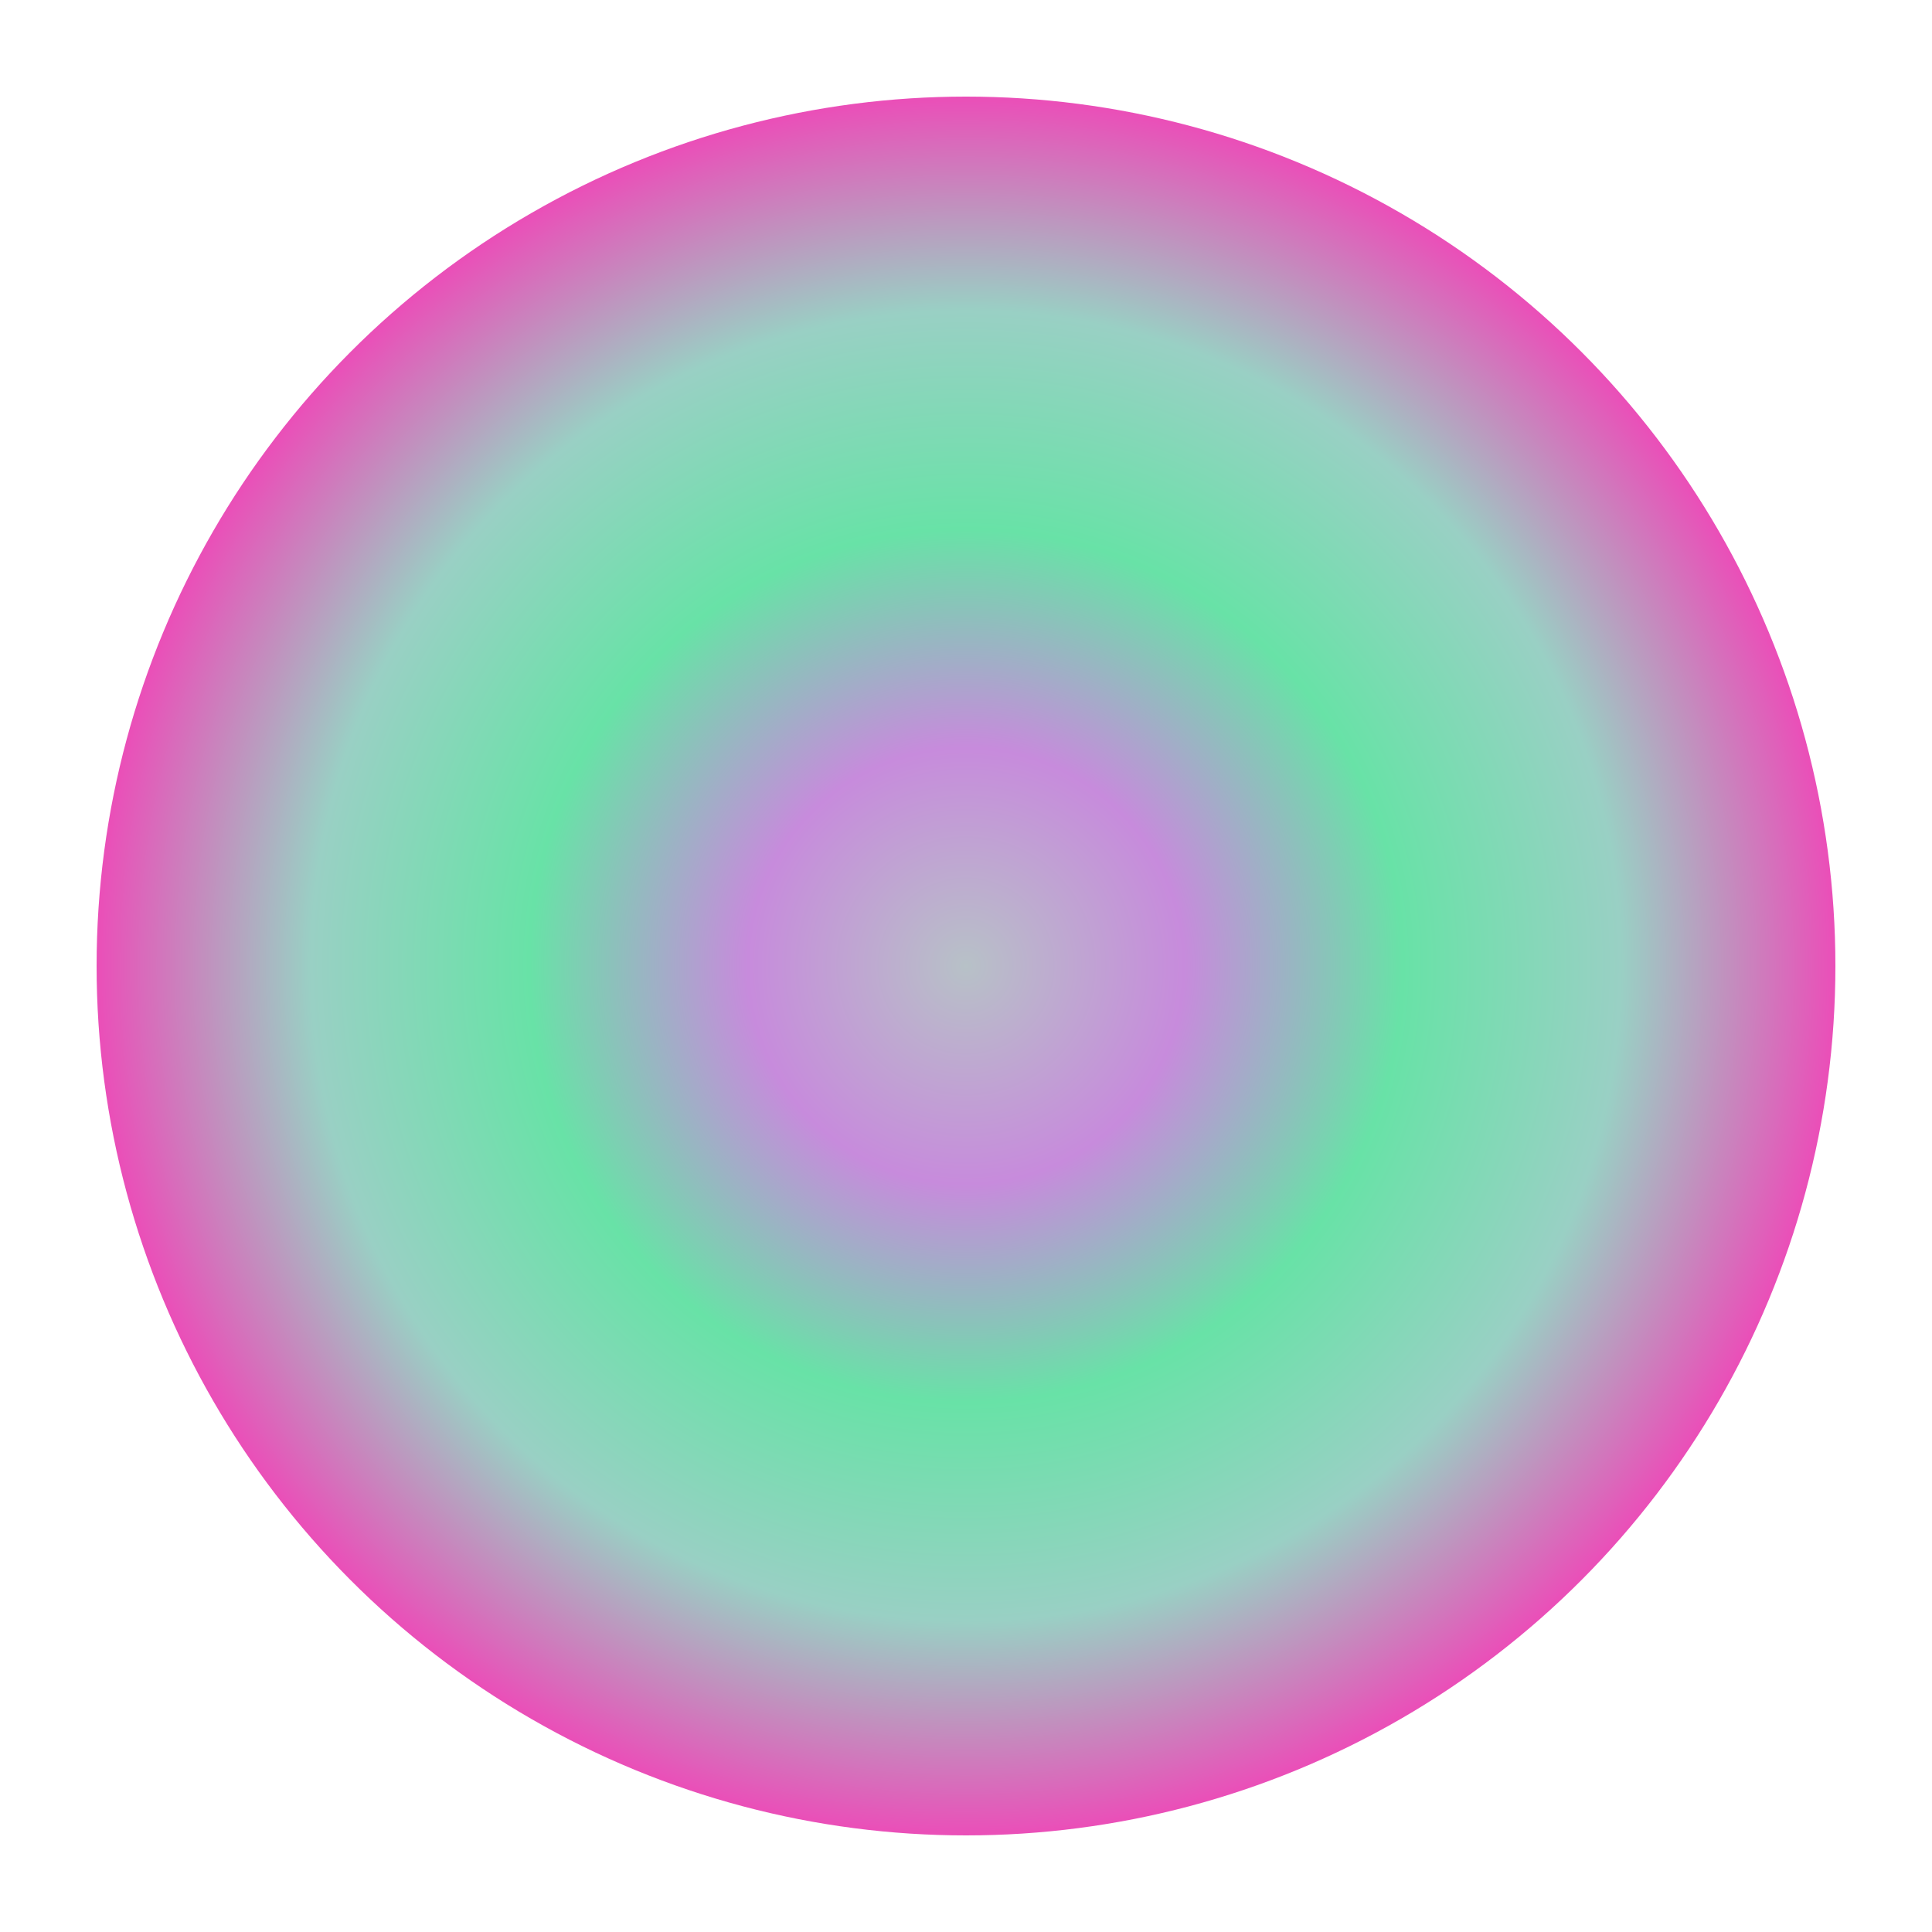 <svg width="1000" height="1000" xmlns="http://www.w3.org/2000/svg"><defs><radialGradient id="gradient" cx="50%" cy="50%" r="50%"><stop offset="0%" style="stop-color: #B7C1C7; stop-opacity: 1" /><stop offset="25%" style="stop-color: #C78BDC; stop-opacity: 1" /><stop offset="50%" style="stop-color: #68E2A7; stop-opacity: 1" /><stop offset="75%" style="stop-color: #99D0C4; stop-opacity: 1" /><stop offset="100%" style="stop-color: #EC4CB8; stop-opacity: 1" /></radialGradient><filter id="blurFilter" x="-50%" y="-50%" width="200%" height="200%"><feGaussianBlur in="SourceGraphic" stdDeviation="5" /></filter></defs><circle cx="50%" cy="50%" r="45%" fill="url(#gradient)" filter="url(#blurFilter)" /></svg>
